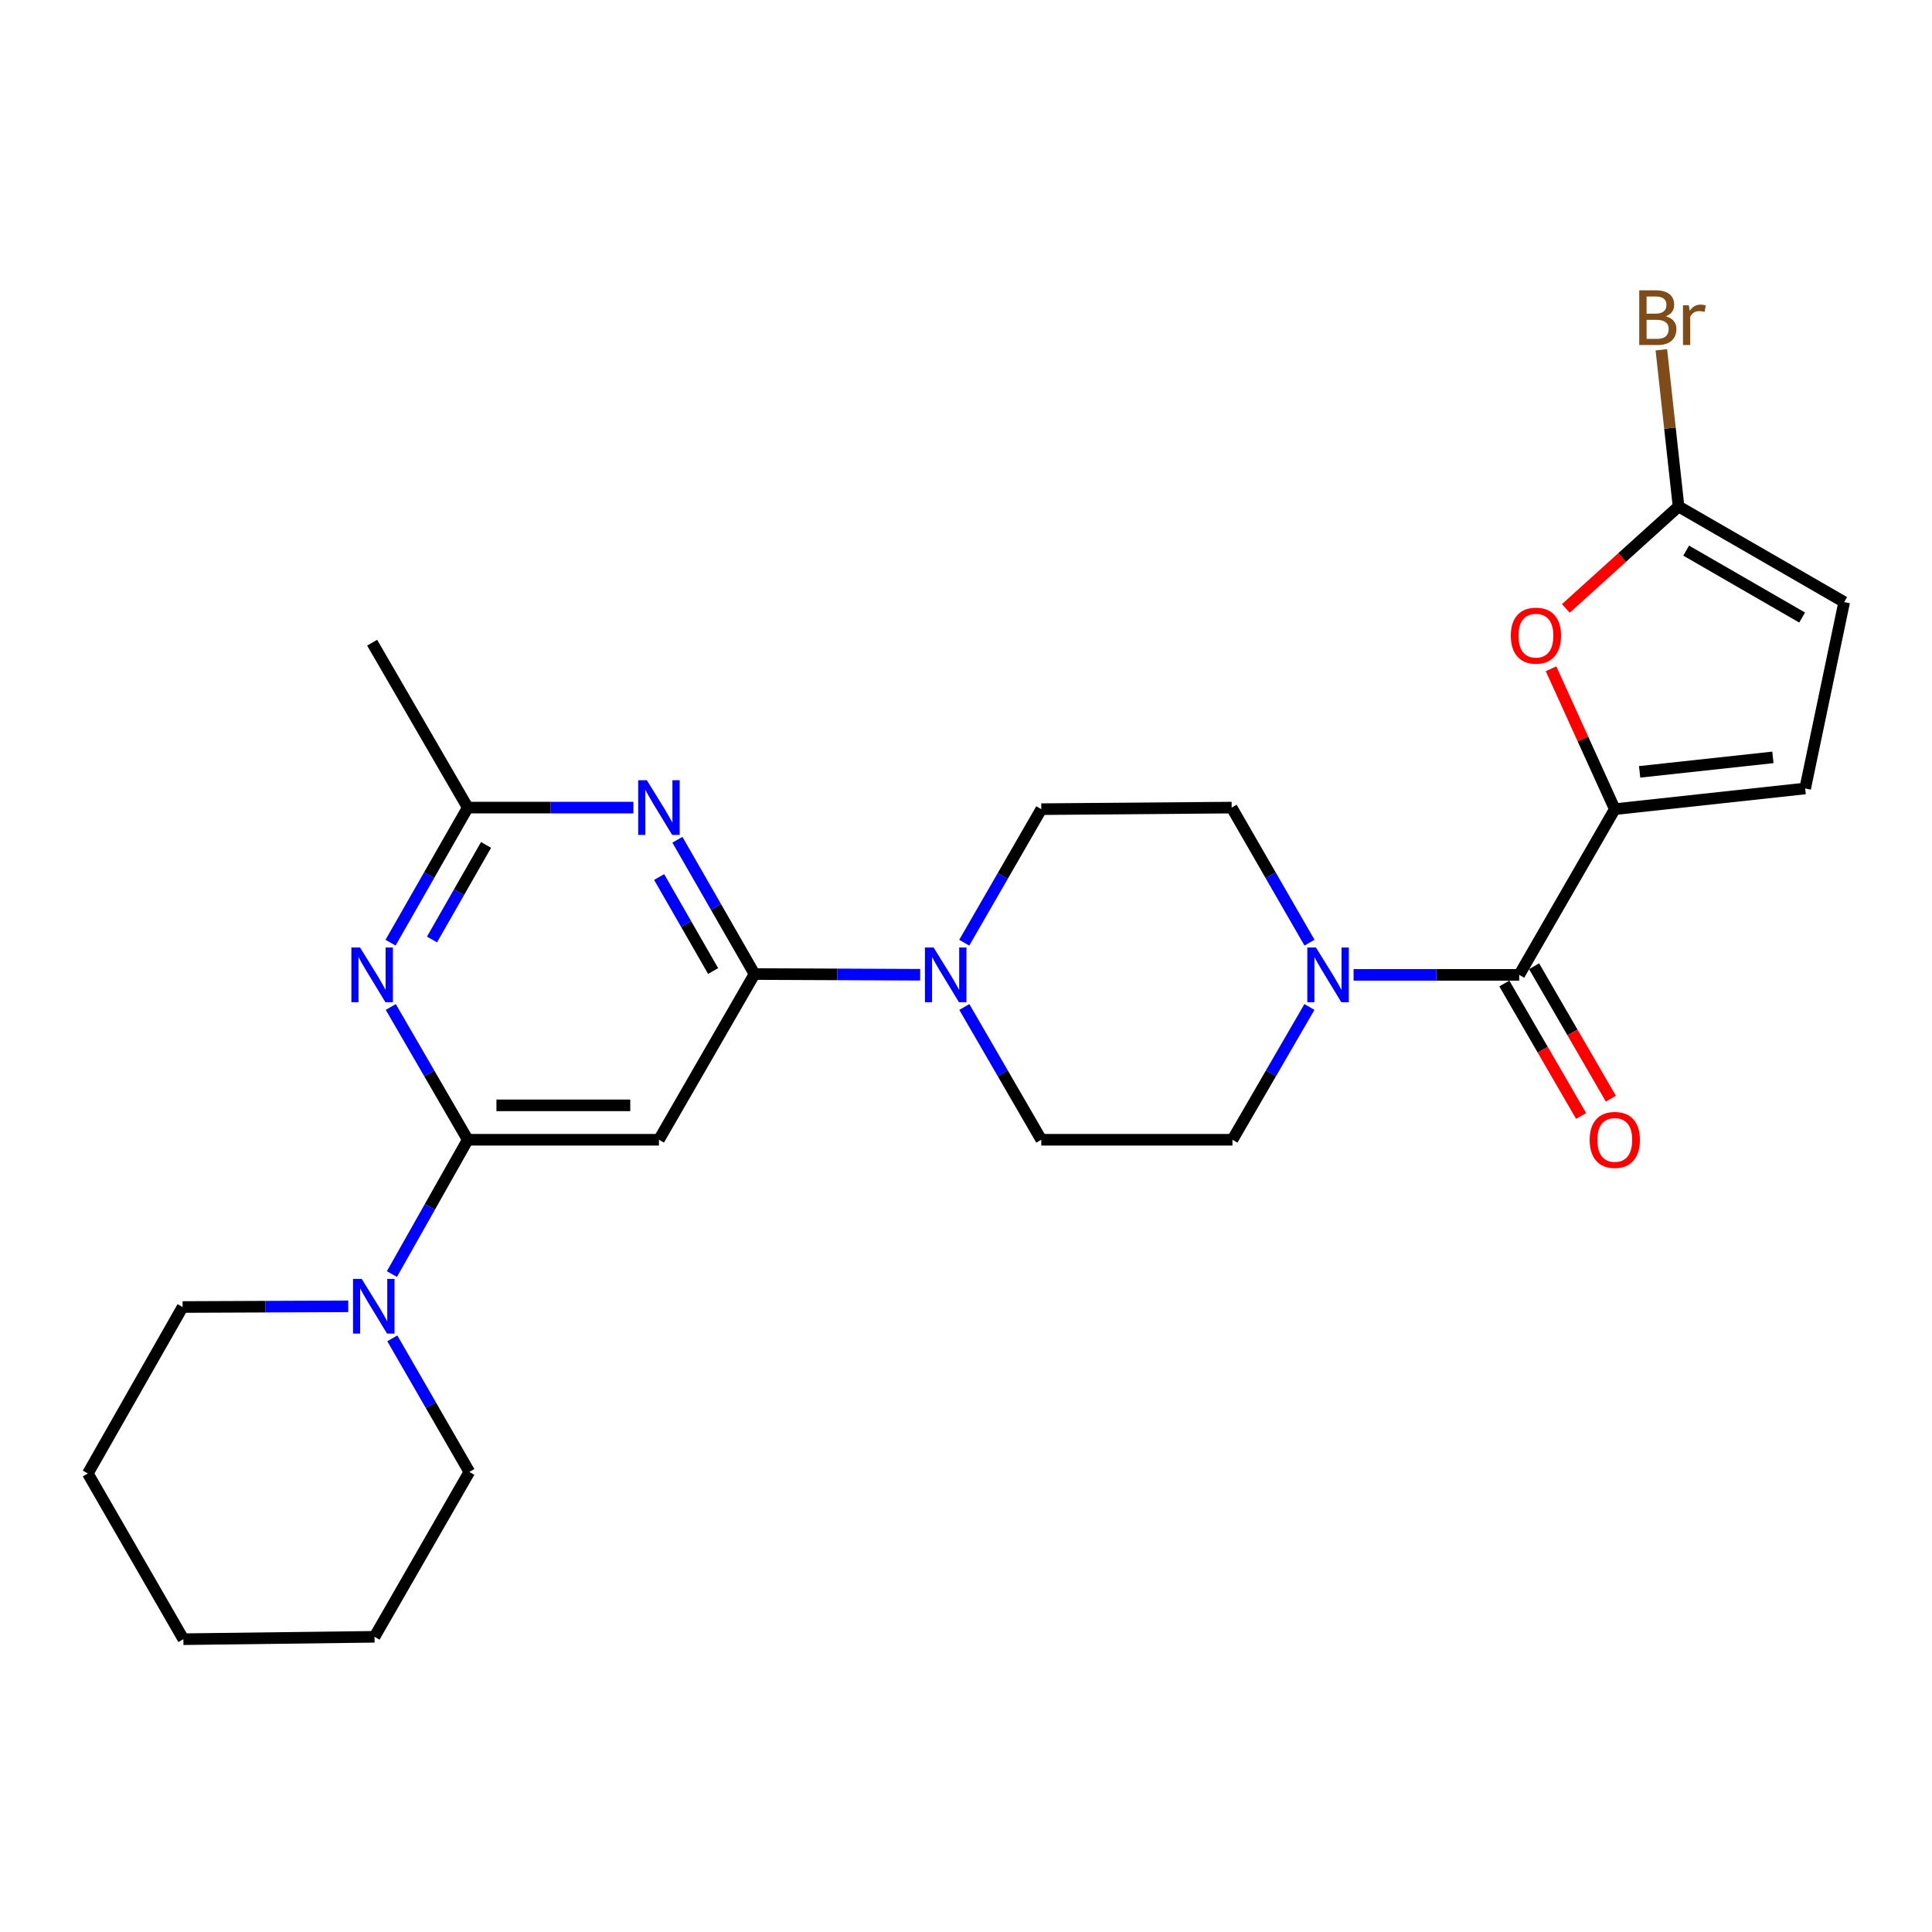 <?xml version='1.0' encoding='iso-8859-1'?>
<svg version='1.1' baseProfile='full'
              xmlns='http://www.w3.org/2000/svg'
                      xmlns:rdkit='http://www.rdkit.org/xml'
                      xmlns:xlink='http://www.w3.org/1999/xlink'
                  xml:space='preserve'
width='1000px' height='1000px' viewBox='0 0 1000 1000'>
<!-- END OF HEADER -->
<rect style='opacity:1.0;fill:#FFFFFF;stroke:none' width='1000' height='1000' x='0' y='0'> </rect>
<path class='bond-2' d='M 390.539,504.161 L 370.582,469.408' style='fill:none;fill-rule:evenodd;stroke:#000000;stroke-width:6px;stroke-linecap:butt;stroke-linejoin:miter;stroke-opacity:1' />
<path class='bond-2' d='M 370.582,469.408 L 350.625,434.654' style='fill:none;fill-rule:evenodd;stroke:#0000FF;stroke-width:6px;stroke-linecap:butt;stroke-linejoin:miter;stroke-opacity:1' />
<path class='bond-2' d='M 369.108,502.604 L 355.138,478.276' style='fill:none;fill-rule:evenodd;stroke:#000000;stroke-width:6px;stroke-linecap:butt;stroke-linejoin:miter;stroke-opacity:1' />
<path class='bond-2' d='M 355.138,478.276 L 341.168,453.949' style='fill:none;fill-rule:evenodd;stroke:#0000FF;stroke-width:6px;stroke-linecap:butt;stroke-linejoin:miter;stroke-opacity:1' />
<path class='bond-5' d='M 390.539,504.161 L 341.067,589.935' style='fill:none;fill-rule:evenodd;stroke:#000000;stroke-width:6px;stroke-linecap:butt;stroke-linejoin:miter;stroke-opacity:1' />
<path class='bond-6' d='M 390.539,504.161 L 433.409,504.345' style='fill:none;fill-rule:evenodd;stroke:#000000;stroke-width:6px;stroke-linecap:butt;stroke-linejoin:miter;stroke-opacity:1' />
<path class='bond-6' d='M 433.409,504.345 L 476.278,504.529' style='fill:none;fill-rule:evenodd;stroke:#0000FF;stroke-width:6px;stroke-linecap:butt;stroke-linejoin:miter;stroke-opacity:1' />
<path class='bond-0' d='M 242.114,589.935 L 341.067,589.935' style='fill:none;fill-rule:evenodd;stroke:#000000;stroke-width:6px;stroke-linecap:butt;stroke-linejoin:miter;stroke-opacity:1' />
<path class='bond-0' d='M 256.957,572.125 L 326.224,572.125' style='fill:none;fill-rule:evenodd;stroke:#000000;stroke-width:6px;stroke-linecap:butt;stroke-linejoin:miter;stroke-opacity:1' />
<path class='bond-3' d='M 242.114,589.935 L 222.189,555.574' style='fill:none;fill-rule:evenodd;stroke:#000000;stroke-width:6px;stroke-linecap:butt;stroke-linejoin:miter;stroke-opacity:1' />
<path class='bond-3' d='M 222.189,555.574 L 202.264,521.213' style='fill:none;fill-rule:evenodd;stroke:#0000FF;stroke-width:6px;stroke-linecap:butt;stroke-linejoin:miter;stroke-opacity:1' />
<path class='bond-10' d='M 242.114,589.935 L 222.485,624.698' style='fill:none;fill-rule:evenodd;stroke:#000000;stroke-width:6px;stroke-linecap:butt;stroke-linejoin:miter;stroke-opacity:1' />
<path class='bond-10' d='M 222.485,624.698 L 202.856,659.461' style='fill:none;fill-rule:evenodd;stroke:#0000FF;stroke-width:6px;stroke-linecap:butt;stroke-linejoin:miter;stroke-opacity:1' />
<path class='bond-1' d='M 835.814,418.822 L 786.342,504.586' style='fill:none;fill-rule:evenodd;stroke:#000000;stroke-width:6px;stroke-linecap:butt;stroke-linejoin:miter;stroke-opacity:1' />
<path class='bond-8' d='M 835.814,418.822 L 819.318,382.491' style='fill:none;fill-rule:evenodd;stroke:#000000;stroke-width:6px;stroke-linecap:butt;stroke-linejoin:miter;stroke-opacity:1' />
<path class='bond-8' d='M 819.318,382.491 L 802.822,346.16' style='fill:none;fill-rule:evenodd;stroke:#FF0000;stroke-width:6px;stroke-linecap:butt;stroke-linejoin:miter;stroke-opacity:1' />
<path class='bond-12' d='M 835.814,418.822 L 934.351,408.116' style='fill:none;fill-rule:evenodd;stroke:#000000;stroke-width:6px;stroke-linecap:butt;stroke-linejoin:miter;stroke-opacity:1' />
<path class='bond-12' d='M 848.671,399.511 L 917.647,392.017' style='fill:none;fill-rule:evenodd;stroke:#000000;stroke-width:6px;stroke-linecap:butt;stroke-linejoin:miter;stroke-opacity:1' />
<path class='bond-9' d='M 327.854,418.011 L 284.984,418.011' style='fill:none;fill-rule:evenodd;stroke:#0000FF;stroke-width:6px;stroke-linecap:butt;stroke-linejoin:miter;stroke-opacity:1' />
<path class='bond-9' d='M 284.984,418.011 L 242.114,418.011' style='fill:none;fill-rule:evenodd;stroke:#000000;stroke-width:6px;stroke-linecap:butt;stroke-linejoin:miter;stroke-opacity:1' />
<path class='bond-26' d='M 202.143,487.933 L 222.128,452.972' style='fill:none;fill-rule:evenodd;stroke:#0000FF;stroke-width:6px;stroke-linecap:butt;stroke-linejoin:miter;stroke-opacity:1' />
<path class='bond-26' d='M 222.128,452.972 L 242.114,418.011' style='fill:none;fill-rule:evenodd;stroke:#000000;stroke-width:6px;stroke-linecap:butt;stroke-linejoin:miter;stroke-opacity:1' />
<path class='bond-26' d='M 223.6,486.283 L 237.59,461.811' style='fill:none;fill-rule:evenodd;stroke:#0000FF;stroke-width:6px;stroke-linecap:butt;stroke-linejoin:miter;stroke-opacity:1' />
<path class='bond-26' d='M 237.59,461.811 L 251.58,437.338' style='fill:none;fill-rule:evenodd;stroke:#000000;stroke-width:6px;stroke-linecap:butt;stroke-linejoin:miter;stroke-opacity:1' />
<path class='bond-4' d='M 786.342,504.586 L 743.477,504.586' style='fill:none;fill-rule:evenodd;stroke:#000000;stroke-width:6px;stroke-linecap:butt;stroke-linejoin:miter;stroke-opacity:1' />
<path class='bond-4' d='M 743.477,504.586 L 700.612,504.586' style='fill:none;fill-rule:evenodd;stroke:#0000FF;stroke-width:6px;stroke-linecap:butt;stroke-linejoin:miter;stroke-opacity:1' />
<path class='bond-18' d='M 778.638,509.052 L 798.508,543.333' style='fill:none;fill-rule:evenodd;stroke:#000000;stroke-width:6px;stroke-linecap:butt;stroke-linejoin:miter;stroke-opacity:1' />
<path class='bond-18' d='M 798.508,543.333 L 818.379,577.614' style='fill:none;fill-rule:evenodd;stroke:#FF0000;stroke-width:6px;stroke-linecap:butt;stroke-linejoin:miter;stroke-opacity:1' />
<path class='bond-18' d='M 794.046,500.12 L 813.917,534.402' style='fill:none;fill-rule:evenodd;stroke:#000000;stroke-width:6px;stroke-linecap:butt;stroke-linejoin:miter;stroke-opacity:1' />
<path class='bond-18' d='M 813.917,534.402 L 833.788,568.683' style='fill:none;fill-rule:evenodd;stroke:#FF0000;stroke-width:6px;stroke-linecap:butt;stroke-linejoin:miter;stroke-opacity:1' />
<path class='bond-14' d='M 499.13,521.212 L 519.047,555.573' style='fill:none;fill-rule:evenodd;stroke:#0000FF;stroke-width:6px;stroke-linecap:butt;stroke-linejoin:miter;stroke-opacity:1' />
<path class='bond-14' d='M 519.047,555.573 L 538.964,589.935' style='fill:none;fill-rule:evenodd;stroke:#000000;stroke-width:6px;stroke-linecap:butt;stroke-linejoin:miter;stroke-opacity:1' />
<path class='bond-15' d='M 499.088,487.951 L 519.026,453.386' style='fill:none;fill-rule:evenodd;stroke:#0000FF;stroke-width:6px;stroke-linecap:butt;stroke-linejoin:miter;stroke-opacity:1' />
<path class='bond-15' d='M 519.026,453.386 L 538.964,418.822' style='fill:none;fill-rule:evenodd;stroke:#000000;stroke-width:6px;stroke-linecap:butt;stroke-linejoin:miter;stroke-opacity:1' />
<path class='bond-7' d='M 677.798,487.928 L 657.65,452.969' style='fill:none;fill-rule:evenodd;stroke:#0000FF;stroke-width:6px;stroke-linecap:butt;stroke-linejoin:miter;stroke-opacity:1' />
<path class='bond-7' d='M 657.65,452.969 L 637.501,418.011' style='fill:none;fill-rule:evenodd;stroke:#000000;stroke-width:6px;stroke-linecap:butt;stroke-linejoin:miter;stroke-opacity:1' />
<path class='bond-27' d='M 677.759,521.212 L 657.838,555.574' style='fill:none;fill-rule:evenodd;stroke:#0000FF;stroke-width:6px;stroke-linecap:butt;stroke-linejoin:miter;stroke-opacity:1' />
<path class='bond-27' d='M 657.838,555.574 L 637.917,589.935' style='fill:none;fill-rule:evenodd;stroke:#000000;stroke-width:6px;stroke-linecap:butt;stroke-linejoin:miter;stroke-opacity:1' />
<path class='bond-11' d='M 810.488,314.92 L 839.649,288.538' style='fill:none;fill-rule:evenodd;stroke:#FF0000;stroke-width:6px;stroke-linecap:butt;stroke-linejoin:miter;stroke-opacity:1' />
<path class='bond-11' d='M 839.649,288.538 L 868.811,262.155' style='fill:none;fill-rule:evenodd;stroke:#000000;stroke-width:6px;stroke-linecap:butt;stroke-linejoin:miter;stroke-opacity:1' />
<path class='bond-22' d='M 242.114,418.011 L 192.623,332.652' style='fill:none;fill-rule:evenodd;stroke:#000000;stroke-width:6px;stroke-linecap:butt;stroke-linejoin:miter;stroke-opacity:1' />
<path class='bond-20' d='M 180.25,676.15 L 137.38,676.33' style='fill:none;fill-rule:evenodd;stroke:#0000FF;stroke-width:6px;stroke-linecap:butt;stroke-linejoin:miter;stroke-opacity:1' />
<path class='bond-20' d='M 137.38,676.33 L 94.511,676.51' style='fill:none;fill-rule:evenodd;stroke:#000000;stroke-width:6px;stroke-linecap:butt;stroke-linejoin:miter;stroke-opacity:1' />
<path class='bond-21' d='M 203.059,692.73 L 222.997,727.299' style='fill:none;fill-rule:evenodd;stroke:#0000FF;stroke-width:6px;stroke-linecap:butt;stroke-linejoin:miter;stroke-opacity:1' />
<path class='bond-21' d='M 222.997,727.299 L 242.935,761.868' style='fill:none;fill-rule:evenodd;stroke:#000000;stroke-width:6px;stroke-linecap:butt;stroke-linejoin:miter;stroke-opacity:1' />
<path class='bond-19' d='M 868.811,262.155 L 864.36,221.601' style='fill:none;fill-rule:evenodd;stroke:#000000;stroke-width:6px;stroke-linecap:butt;stroke-linejoin:miter;stroke-opacity:1' />
<path class='bond-19' d='M 864.36,221.601 L 859.909,181.047' style='fill:none;fill-rule:evenodd;stroke:#7F4C19;stroke-width:6px;stroke-linecap:butt;stroke-linejoin:miter;stroke-opacity:1' />
<path class='bond-29' d='M 868.811,262.155 L 954.545,311.637' style='fill:none;fill-rule:evenodd;stroke:#000000;stroke-width:6px;stroke-linecap:butt;stroke-linejoin:miter;stroke-opacity:1' />
<path class='bond-29' d='M 872.769,285.003 L 932.783,319.64' style='fill:none;fill-rule:evenodd;stroke:#000000;stroke-width:6px;stroke-linecap:butt;stroke-linejoin:miter;stroke-opacity:1' />
<path class='bond-13' d='M 934.351,408.116 L 954.545,311.637' style='fill:none;fill-rule:evenodd;stroke:#000000;stroke-width:6px;stroke-linecap:butt;stroke-linejoin:miter;stroke-opacity:1' />
<path class='bond-17' d='M 538.964,589.935 L 637.917,589.935' style='fill:none;fill-rule:evenodd;stroke:#000000;stroke-width:6px;stroke-linecap:butt;stroke-linejoin:miter;stroke-opacity:1' />
<path class='bond-16' d='M 538.964,418.822 L 637.501,418.011' style='fill:none;fill-rule:evenodd;stroke:#000000;stroke-width:6px;stroke-linecap:butt;stroke-linejoin:miter;stroke-opacity:1' />
<path class='bond-24' d='M 94.511,676.51 L 45.455,762.67' style='fill:none;fill-rule:evenodd;stroke:#000000;stroke-width:6px;stroke-linecap:butt;stroke-linejoin:miter;stroke-opacity:1' />
<path class='bond-23' d='M 242.935,761.868 L 193.86,847.207' style='fill:none;fill-rule:evenodd;stroke:#000000;stroke-width:6px;stroke-linecap:butt;stroke-linejoin:miter;stroke-opacity:1' />
<path class='bond-25' d='M 193.86,847.207 L 94.916,848.444' style='fill:none;fill-rule:evenodd;stroke:#000000;stroke-width:6px;stroke-linecap:butt;stroke-linejoin:miter;stroke-opacity:1' />
<path class='bond-28' d='M 45.455,762.67 L 94.916,848.444' style='fill:none;fill-rule:evenodd;stroke:#000000;stroke-width:6px;stroke-linecap:butt;stroke-linejoin:miter;stroke-opacity:1' />
<path  class='atom-3' d='M 334.807 403.851
L 344.087 418.851
Q 345.007 420.331, 346.487 423.011
Q 347.967 425.691, 348.047 425.851
L 348.047 403.851
L 351.807 403.851
L 351.807 432.171
L 347.927 432.171
L 337.967 415.771
Q 336.807 413.851, 335.567 411.651
Q 334.367 409.451, 334.007 408.771
L 334.007 432.171
L 330.327 432.171
L 330.327 403.851
L 334.807 403.851
' fill='#0000FF'/>
<path  class='atom-4' d='M 186.363 490.426
L 195.643 505.426
Q 196.563 506.906, 198.043 509.586
Q 199.523 512.266, 199.603 512.426
L 199.603 490.426
L 203.363 490.426
L 203.363 518.746
L 199.483 518.746
L 189.523 502.346
Q 188.363 500.426, 187.123 498.226
Q 185.923 496.026, 185.563 495.346
L 185.563 518.746
L 181.883 518.746
L 181.883 490.426
L 186.363 490.426
' fill='#0000FF'/>
<path  class='atom-7' d='M 483.232 490.426
L 492.512 505.426
Q 493.432 506.906, 494.912 509.586
Q 496.392 512.266, 496.472 512.426
L 496.472 490.426
L 500.232 490.426
L 500.232 518.746
L 496.352 518.746
L 486.392 502.346
Q 485.232 500.426, 483.992 498.226
Q 482.792 496.026, 482.432 495.346
L 482.432 518.746
L 478.752 518.746
L 478.752 490.426
L 483.232 490.426
' fill='#0000FF'/>
<path  class='atom-8' d='M 681.139 490.426
L 690.419 505.426
Q 691.339 506.906, 692.819 509.586
Q 694.299 512.266, 694.379 512.426
L 694.379 490.426
L 698.139 490.426
L 698.139 518.746
L 694.259 518.746
L 684.299 502.346
Q 683.139 500.426, 681.899 498.226
Q 680.699 496.026, 680.339 495.346
L 680.339 518.746
L 676.659 518.746
L 676.659 490.426
L 681.139 490.426
' fill='#0000FF'/>
<path  class='atom-9' d='M 781.999 329.012
Q 781.999 322.212, 785.359 318.412
Q 788.719 314.612, 794.999 314.612
Q 801.279 314.612, 804.639 318.412
Q 807.999 322.212, 807.999 329.012
Q 807.999 335.892, 804.599 339.812
Q 801.199 343.692, 794.999 343.692
Q 788.759 343.692, 785.359 339.812
Q 781.999 335.932, 781.999 329.012
M 794.999 340.492
Q 799.319 340.492, 801.639 337.612
Q 803.999 334.692, 803.999 329.012
Q 803.999 323.452, 801.639 320.652
Q 799.319 317.812, 794.999 317.812
Q 790.679 317.812, 788.319 320.612
Q 785.999 323.412, 785.999 329.012
Q 785.999 334.732, 788.319 337.612
Q 790.679 340.492, 794.999 340.492
' fill='#FF0000'/>
<path  class='atom-11' d='M 187.204 661.934
L 196.484 676.934
Q 197.404 678.414, 198.884 681.094
Q 200.364 683.774, 200.444 683.934
L 200.444 661.934
L 204.204 661.934
L 204.204 690.254
L 200.324 690.254
L 190.364 673.854
Q 189.204 671.934, 187.964 669.734
Q 186.764 667.534, 186.404 666.854
L 186.404 690.254
L 182.724 690.254
L 182.724 661.934
L 187.204 661.934
' fill='#0000FF'/>
<path  class='atom-19' d='M 822.814 590.015
Q 822.814 583.215, 826.174 579.415
Q 829.534 575.615, 835.814 575.615
Q 842.094 575.615, 845.454 579.415
Q 848.814 583.215, 848.814 590.015
Q 848.814 596.895, 845.414 600.815
Q 842.014 604.695, 835.814 604.695
Q 829.574 604.695, 826.174 600.815
Q 822.814 596.935, 822.814 590.015
M 835.814 601.495
Q 840.134 601.495, 842.454 598.615
Q 844.814 595.695, 844.814 590.015
Q 844.814 584.455, 842.454 581.655
Q 840.134 578.815, 835.814 578.815
Q 831.494 578.815, 829.134 581.615
Q 826.814 584.415, 826.814 590.015
Q 826.814 595.735, 829.134 598.615
Q 831.494 601.495, 835.814 601.495
' fill='#FF0000'/>
<path  class='atom-20' d='M 862.226 163.709
Q 864.946 164.469, 866.306 166.149
Q 867.706 167.789, 867.706 170.229
Q 867.706 174.149, 865.186 176.389
Q 862.706 178.589, 857.986 178.589
L 848.466 178.589
L 848.466 150.269
L 856.826 150.269
Q 861.666 150.269, 864.106 152.229
Q 866.546 154.189, 866.546 157.789
Q 866.546 162.069, 862.226 163.709
M 852.266 153.469
L 852.266 162.349
L 856.826 162.349
Q 859.626 162.349, 861.066 161.229
Q 862.546 160.069, 862.546 157.789
Q 862.546 153.469, 856.826 153.469
L 852.266 153.469
M 857.986 175.389
Q 860.746 175.389, 862.226 174.069
Q 863.706 172.749, 863.706 170.229
Q 863.706 167.909, 862.066 166.749
Q 860.466 165.549, 857.386 165.549
L 852.266 165.549
L 852.266 175.389
L 857.986 175.389
' fill='#7F4C19'/>
<path  class='atom-20' d='M 874.146 158.029
L 874.586 160.869
Q 876.746 157.669, 880.266 157.669
Q 881.386 157.669, 882.906 158.069
L 882.306 161.429
Q 880.586 161.029, 879.626 161.029
Q 877.946 161.029, 876.826 161.709
Q 875.746 162.349, 874.866 163.909
L 874.866 178.589
L 871.106 178.589
L 871.106 158.029
L 874.146 158.029
' fill='#7F4C19'/>
</svg>
